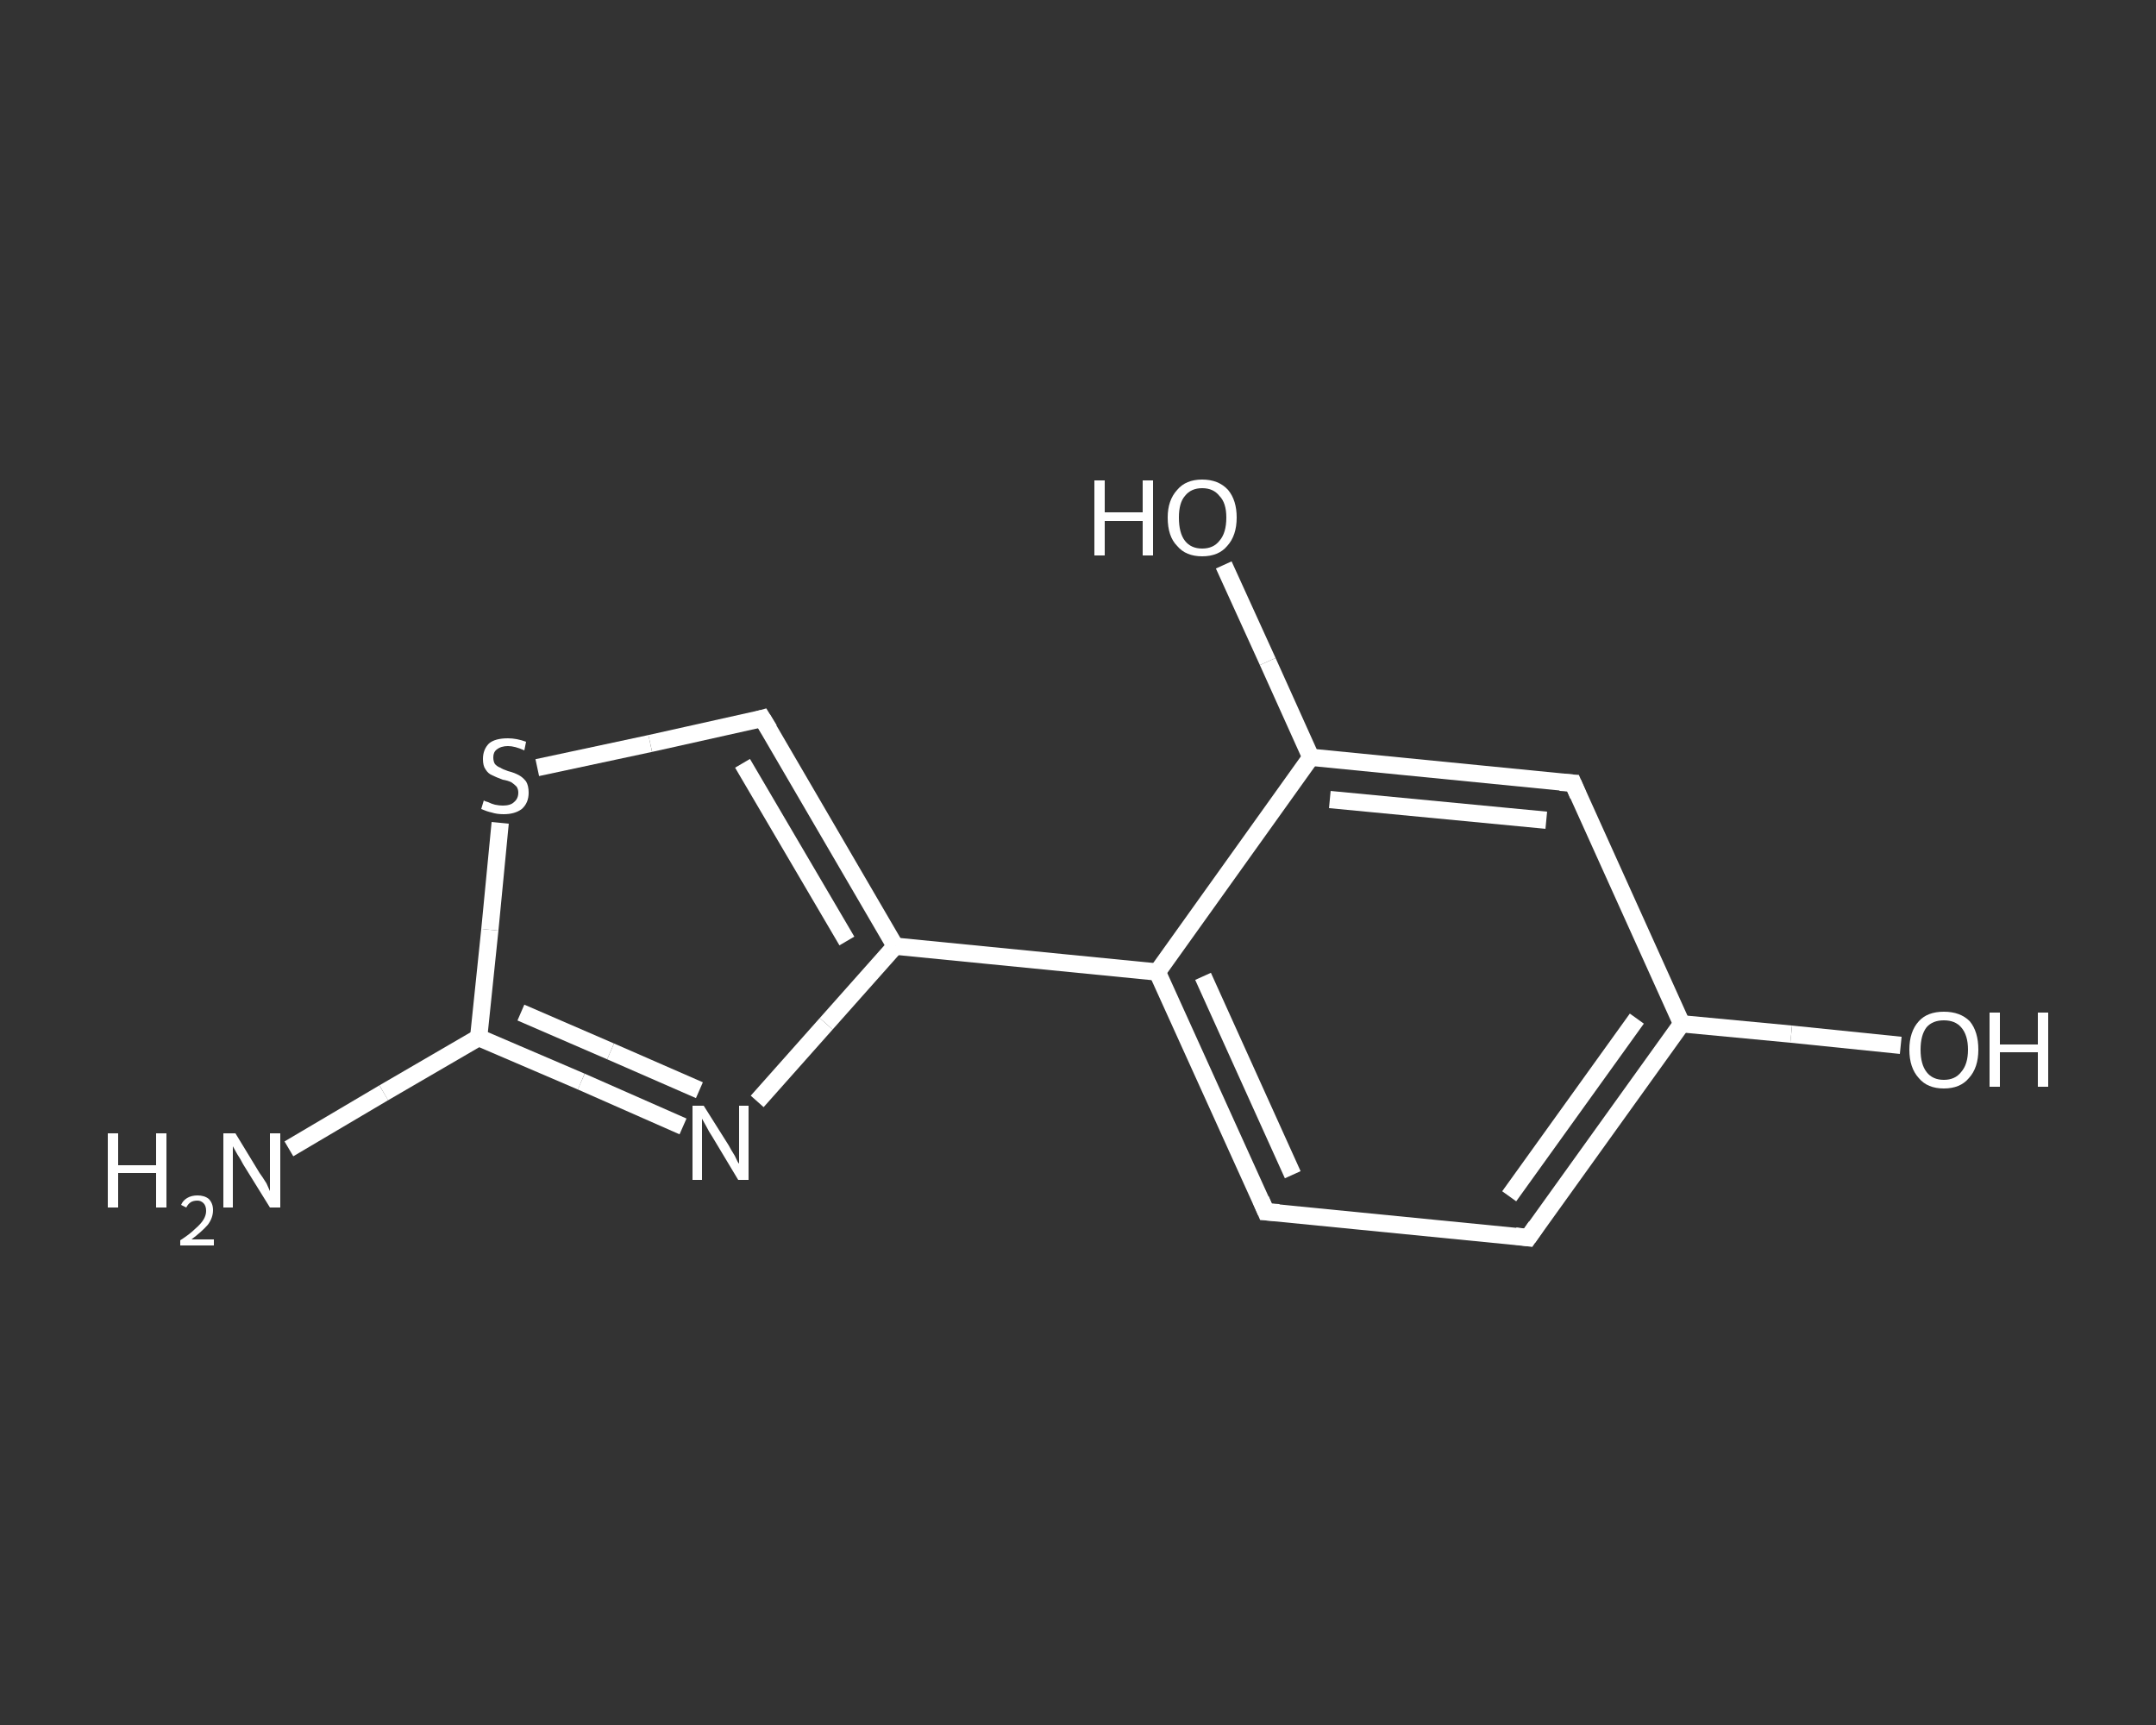 <?xml version='1.0' encoding='iso-8859-1'?>
<svg version='1.1' baseProfile='full'
              xmlns='http://www.w3.org/2000/svg'
                      xmlns:rdkit='http://www.rdkit.org/xml'
                      xmlns:xlink='http://www.w3.org/1999/xlink'
                  xml:space='preserve'
width='250px' height='200px' viewBox='0 0 250 200'>
<rect x="0" y="0" width="250" height="200" fill="#333333" stroke="none"/>
<!-- END OF HEADER -->
<rect style='opacity:1.0;fill:transparent;stroke:none' width='250.0' height='200.0' x='0.0' y='0.0'> </rect>
<path class='bond-0 atom-0 atom-1' d='M 33.5,133.2 L 44.5,126.7' style='fill:none;fill-rule:evenodd;stroke:#FFFFFF;stroke-width:2.0px;stroke-linecap:butt;stroke-linejoin:miter;stroke-opacity:1' />
<path class='bond-0 atom-0 atom-1' d='M 44.5,126.7 L 55.5,120.3' style='fill:none;fill-rule:evenodd;stroke:#FFFFFF;stroke-width:2.0px;stroke-linecap:butt;stroke-linejoin:miter;stroke-opacity:1' />
<path class='bond-1 atom-1 atom-2' d='M 55.5,120.3 L 67.4,125.4' style='fill:none;fill-rule:evenodd;stroke:#FFFFFF;stroke-width:2.0px;stroke-linecap:butt;stroke-linejoin:miter;stroke-opacity:1' />
<path class='bond-1 atom-1 atom-2' d='M 67.4,125.4 L 79.2,130.6' style='fill:none;fill-rule:evenodd;stroke:#FFFFFF;stroke-width:2.0px;stroke-linecap:butt;stroke-linejoin:miter;stroke-opacity:1' />
<path class='bond-1 atom-1 atom-2' d='M 60.4,117.4 L 70.8,121.9' style='fill:none;fill-rule:evenodd;stroke:#FFFFFF;stroke-width:2.0px;stroke-linecap:butt;stroke-linejoin:miter;stroke-opacity:1' />
<path class='bond-1 atom-1 atom-2' d='M 70.8,121.9 L 81.1,126.4' style='fill:none;fill-rule:evenodd;stroke:#FFFFFF;stroke-width:2.0px;stroke-linecap:butt;stroke-linejoin:miter;stroke-opacity:1' />
<path class='bond-2 atom-2 atom-3' d='M 87.8,127.7 L 95.8,118.7' style='fill:none;fill-rule:evenodd;stroke:#FFFFFF;stroke-width:2.0px;stroke-linecap:butt;stroke-linejoin:miter;stroke-opacity:1' />
<path class='bond-2 atom-2 atom-3' d='M 95.8,118.7 L 103.8,109.7' style='fill:none;fill-rule:evenodd;stroke:#FFFFFF;stroke-width:2.0px;stroke-linecap:butt;stroke-linejoin:miter;stroke-opacity:1' />
<path class='bond-3 atom-3 atom-4' d='M 103.8,109.7 L 134.2,112.7' style='fill:none;fill-rule:evenodd;stroke:#FFFFFF;stroke-width:2.0px;stroke-linecap:butt;stroke-linejoin:miter;stroke-opacity:1' />
<path class='bond-4 atom-4 atom-5' d='M 134.2,112.7 L 146.8,140.5' style='fill:none;fill-rule:evenodd;stroke:#FFFFFF;stroke-width:2.0px;stroke-linecap:butt;stroke-linejoin:miter;stroke-opacity:1' />
<path class='bond-4 atom-4 atom-5' d='M 139.5,113.2 L 149.9,136.2' style='fill:none;fill-rule:evenodd;stroke:#FFFFFF;stroke-width:2.0px;stroke-linecap:butt;stroke-linejoin:miter;stroke-opacity:1' />
<path class='bond-5 atom-5 atom-6' d='M 146.8,140.5 L 177.2,143.5' style='fill:none;fill-rule:evenodd;stroke:#FFFFFF;stroke-width:2.0px;stroke-linecap:butt;stroke-linejoin:miter;stroke-opacity:1' />
<path class='bond-6 atom-6 atom-7' d='M 177.2,143.5 L 195.0,118.7' style='fill:none;fill-rule:evenodd;stroke:#FFFFFF;stroke-width:2.0px;stroke-linecap:butt;stroke-linejoin:miter;stroke-opacity:1' />
<path class='bond-6 atom-6 atom-7' d='M 175.0,138.7 L 189.8,118.1' style='fill:none;fill-rule:evenodd;stroke:#FFFFFF;stroke-width:2.0px;stroke-linecap:butt;stroke-linejoin:miter;stroke-opacity:1' />
<path class='bond-7 atom-7 atom-8' d='M 195.0,118.7 L 207.7,119.9' style='fill:none;fill-rule:evenodd;stroke:#FFFFFF;stroke-width:2.0px;stroke-linecap:butt;stroke-linejoin:miter;stroke-opacity:1' />
<path class='bond-7 atom-7 atom-8' d='M 207.7,119.9 L 220.4,121.2' style='fill:none;fill-rule:evenodd;stroke:#FFFFFF;stroke-width:2.0px;stroke-linecap:butt;stroke-linejoin:miter;stroke-opacity:1' />
<path class='bond-8 atom-7 atom-9' d='M 195.0,118.7 L 182.4,90.8' style='fill:none;fill-rule:evenodd;stroke:#FFFFFF;stroke-width:2.0px;stroke-linecap:butt;stroke-linejoin:miter;stroke-opacity:1' />
<path class='bond-9 atom-9 atom-10' d='M 182.4,90.8 L 152.0,87.8' style='fill:none;fill-rule:evenodd;stroke:#FFFFFF;stroke-width:2.0px;stroke-linecap:butt;stroke-linejoin:miter;stroke-opacity:1' />
<path class='bond-9 atom-9 atom-10' d='M 179.3,95.1 L 154.2,92.7' style='fill:none;fill-rule:evenodd;stroke:#FFFFFF;stroke-width:2.0px;stroke-linecap:butt;stroke-linejoin:miter;stroke-opacity:1' />
<path class='bond-10 atom-10 atom-11' d='M 152.0,87.8 L 147.0,76.7' style='fill:none;fill-rule:evenodd;stroke:#FFFFFF;stroke-width:2.0px;stroke-linecap:butt;stroke-linejoin:miter;stroke-opacity:1' />
<path class='bond-10 atom-10 atom-11' d='M 147.0,76.7 L 141.9,65.5' style='fill:none;fill-rule:evenodd;stroke:#FFFFFF;stroke-width:2.0px;stroke-linecap:butt;stroke-linejoin:miter;stroke-opacity:1' />
<path class='bond-11 atom-3 atom-12' d='M 103.8,109.7 L 88.4,83.3' style='fill:none;fill-rule:evenodd;stroke:#FFFFFF;stroke-width:2.0px;stroke-linecap:butt;stroke-linejoin:miter;stroke-opacity:1' />
<path class='bond-11 atom-3 atom-12' d='M 98.2,109.1 L 86.1,88.5' style='fill:none;fill-rule:evenodd;stroke:#FFFFFF;stroke-width:2.0px;stroke-linecap:butt;stroke-linejoin:miter;stroke-opacity:1' />
<path class='bond-12 atom-12 atom-13' d='M 88.4,83.3 L 75.4,86.2' style='fill:none;fill-rule:evenodd;stroke:#FFFFFF;stroke-width:2.0px;stroke-linecap:butt;stroke-linejoin:miter;stroke-opacity:1' />
<path class='bond-12 atom-12 atom-13' d='M 75.4,86.2 L 62.3,89.0' style='fill:none;fill-rule:evenodd;stroke:#FFFFFF;stroke-width:2.0px;stroke-linecap:butt;stroke-linejoin:miter;stroke-opacity:1' />
<path class='bond-13 atom-13 atom-1' d='M 58.0,95.4 L 56.8,107.8' style='fill:none;fill-rule:evenodd;stroke:#FFFFFF;stroke-width:2.0px;stroke-linecap:butt;stroke-linejoin:miter;stroke-opacity:1' />
<path class='bond-13 atom-13 atom-1' d='M 56.8,107.8 L 55.5,120.3' style='fill:none;fill-rule:evenodd;stroke:#FFFFFF;stroke-width:2.0px;stroke-linecap:butt;stroke-linejoin:miter;stroke-opacity:1' />
<path class='bond-14 atom-10 atom-4' d='M 152.0,87.8 L 134.2,112.7' style='fill:none;fill-rule:evenodd;stroke:#FFFFFF;stroke-width:2.0px;stroke-linecap:butt;stroke-linejoin:miter;stroke-opacity:1' />
<path d='M 146.2,139.1 L 146.8,140.5 L 148.3,140.6' style='fill:none;stroke:#FFFFFF;stroke-width:2.0px;stroke-linecap:butt;stroke-linejoin:miter;stroke-opacity:1;' />
<path d='M 175.7,143.3 L 177.2,143.5 L 178.1,142.2' style='fill:none;stroke:#FFFFFF;stroke-width:2.0px;stroke-linecap:butt;stroke-linejoin:miter;stroke-opacity:1;' />
<path d='M 183.0,92.2 L 182.4,90.8 L 180.9,90.7' style='fill:none;stroke:#FFFFFF;stroke-width:2.0px;stroke-linecap:butt;stroke-linejoin:miter;stroke-opacity:1;' />
<path d='M 89.2,84.6 L 88.4,83.3 L 87.7,83.5' style='fill:none;stroke:#FFFFFF;stroke-width:2.0px;stroke-linecap:butt;stroke-linejoin:miter;stroke-opacity:1;' />
<path class='atom-0' d='M 12.5 131.4
L 13.7 131.4
L 13.7 135.1
L 18.1 135.1
L 18.1 131.4
L 19.3 131.4
L 19.3 140.0
L 18.1 140.0
L 18.1 136.0
L 13.7 136.0
L 13.7 140.0
L 12.5 140.0
L 12.5 131.4
' fill='#FFFFFF'/>
<path class='atom-0' d='M 21.0 139.7
Q 21.2 139.2, 21.7 138.9
Q 22.2 138.6, 22.9 138.6
Q 23.7 138.6, 24.2 139.0
Q 24.7 139.5, 24.7 140.3
Q 24.7 141.2, 24.1 142.0
Q 23.4 142.8, 22.2 143.7
L 24.8 143.7
L 24.8 144.4
L 20.9 144.4
L 20.9 143.8
Q 22.0 143.1, 22.6 142.5
Q 23.3 141.9, 23.6 141.4
Q 23.9 140.9, 23.9 140.4
Q 23.9 139.8, 23.6 139.5
Q 23.3 139.2, 22.9 139.2
Q 22.4 139.2, 22.1 139.4
Q 21.8 139.6, 21.6 140.0
L 21.0 139.7
' fill='#FFFFFF'/>
<path class='atom-0' d='M 27.3 131.4
L 30.1 136.0
Q 30.4 136.4, 30.9 137.2
Q 31.3 138.1, 31.3 138.1
L 31.3 131.4
L 32.5 131.4
L 32.5 140.0
L 31.3 140.0
L 28.2 135.0
Q 27.9 134.4, 27.5 133.8
Q 27.1 133.1, 27.0 132.9
L 27.0 140.0
L 25.9 140.0
L 25.9 131.4
L 27.3 131.4
' fill='#FFFFFF'/>
<path class='atom-2' d='M 81.6 128.2
L 84.5 132.8
Q 84.7 133.2, 85.2 134.0
Q 85.6 134.9, 85.7 134.9
L 85.7 128.2
L 86.8 128.2
L 86.8 136.8
L 85.6 136.8
L 82.6 131.8
Q 82.2 131.2, 81.9 130.6
Q 81.5 129.9, 81.4 129.7
L 81.4 136.8
L 80.3 136.8
L 80.3 128.2
L 81.6 128.2
' fill='#FFFFFF'/>
<path class='atom-8' d='M 221.4 121.7
Q 221.4 119.6, 222.5 118.4
Q 223.5 117.3, 225.4 117.3
Q 227.3 117.3, 228.4 118.4
Q 229.4 119.6, 229.4 121.7
Q 229.4 123.8, 228.3 125.0
Q 227.3 126.2, 225.4 126.2
Q 223.5 126.2, 222.5 125.0
Q 221.4 123.8, 221.4 121.7
M 225.4 125.2
Q 226.7 125.2, 227.4 124.3
Q 228.2 123.4, 228.2 121.7
Q 228.2 120.0, 227.4 119.1
Q 226.7 118.3, 225.4 118.3
Q 224.1 118.3, 223.4 119.1
Q 222.7 120.0, 222.7 121.7
Q 222.7 123.4, 223.4 124.3
Q 224.1 125.2, 225.4 125.2
' fill='#FFFFFF'/>
<path class='atom-8' d='M 230.7 117.4
L 231.9 117.4
L 231.9 121.1
L 236.3 121.1
L 236.3 117.4
L 237.5 117.4
L 237.5 126.0
L 236.3 126.0
L 236.3 122.0
L 231.9 122.0
L 231.9 126.0
L 230.7 126.0
L 230.7 117.4
' fill='#FFFFFF'/>
<path class='atom-11' d='M 126.9 55.7
L 128.1 55.7
L 128.1 59.4
L 132.5 59.4
L 132.5 55.7
L 133.7 55.7
L 133.7 64.4
L 132.5 64.4
L 132.5 60.4
L 128.1 60.4
L 128.1 64.4
L 126.9 64.4
L 126.9 55.7
' fill='#FFFFFF'/>
<path class='atom-11' d='M 135.4 60.0
Q 135.4 58.0, 136.5 56.8
Q 137.5 55.6, 139.4 55.6
Q 141.3 55.6, 142.4 56.8
Q 143.4 58.0, 143.4 60.0
Q 143.4 62.1, 142.3 63.3
Q 141.3 64.5, 139.4 64.5
Q 137.5 64.5, 136.5 63.3
Q 135.4 62.2, 135.4 60.0
M 139.4 63.6
Q 140.7 63.6, 141.4 62.7
Q 142.2 61.8, 142.2 60.0
Q 142.2 58.3, 141.4 57.5
Q 140.7 56.6, 139.4 56.6
Q 138.1 56.6, 137.4 57.5
Q 136.7 58.3, 136.7 60.0
Q 136.7 61.8, 137.4 62.7
Q 138.1 63.6, 139.4 63.6
' fill='#FFFFFF'/>
<path class='atom-13' d='M 56.1 92.8
Q 56.2 92.9, 56.6 93.0
Q 57.0 93.2, 57.4 93.3
Q 57.9 93.4, 58.3 93.4
Q 59.2 93.4, 59.6 93.0
Q 60.1 92.6, 60.1 91.9
Q 60.1 91.5, 59.9 91.2
Q 59.6 90.9, 59.3 90.7
Q 58.9 90.5, 58.3 90.4
Q 57.5 90.1, 57.1 89.9
Q 56.6 89.7, 56.3 89.2
Q 56.0 88.8, 56.0 88.0
Q 56.0 86.9, 56.7 86.2
Q 57.4 85.6, 58.9 85.6
Q 59.9 85.6, 61.0 86.0
L 60.8 87.0
Q 59.7 86.5, 58.9 86.5
Q 58.1 86.5, 57.6 86.9
Q 57.2 87.2, 57.2 87.8
Q 57.2 88.3, 57.4 88.6
Q 57.7 88.9, 58.0 89.0
Q 58.3 89.2, 58.9 89.4
Q 59.7 89.6, 60.2 89.9
Q 60.6 90.1, 61.0 90.6
Q 61.3 91.1, 61.3 91.9
Q 61.3 93.1, 60.5 93.8
Q 59.7 94.4, 58.4 94.4
Q 57.6 94.4, 57.0 94.2
Q 56.5 94.1, 55.8 93.8
L 56.1 92.8
' fill='#FFFFFF'/>
</svg>
